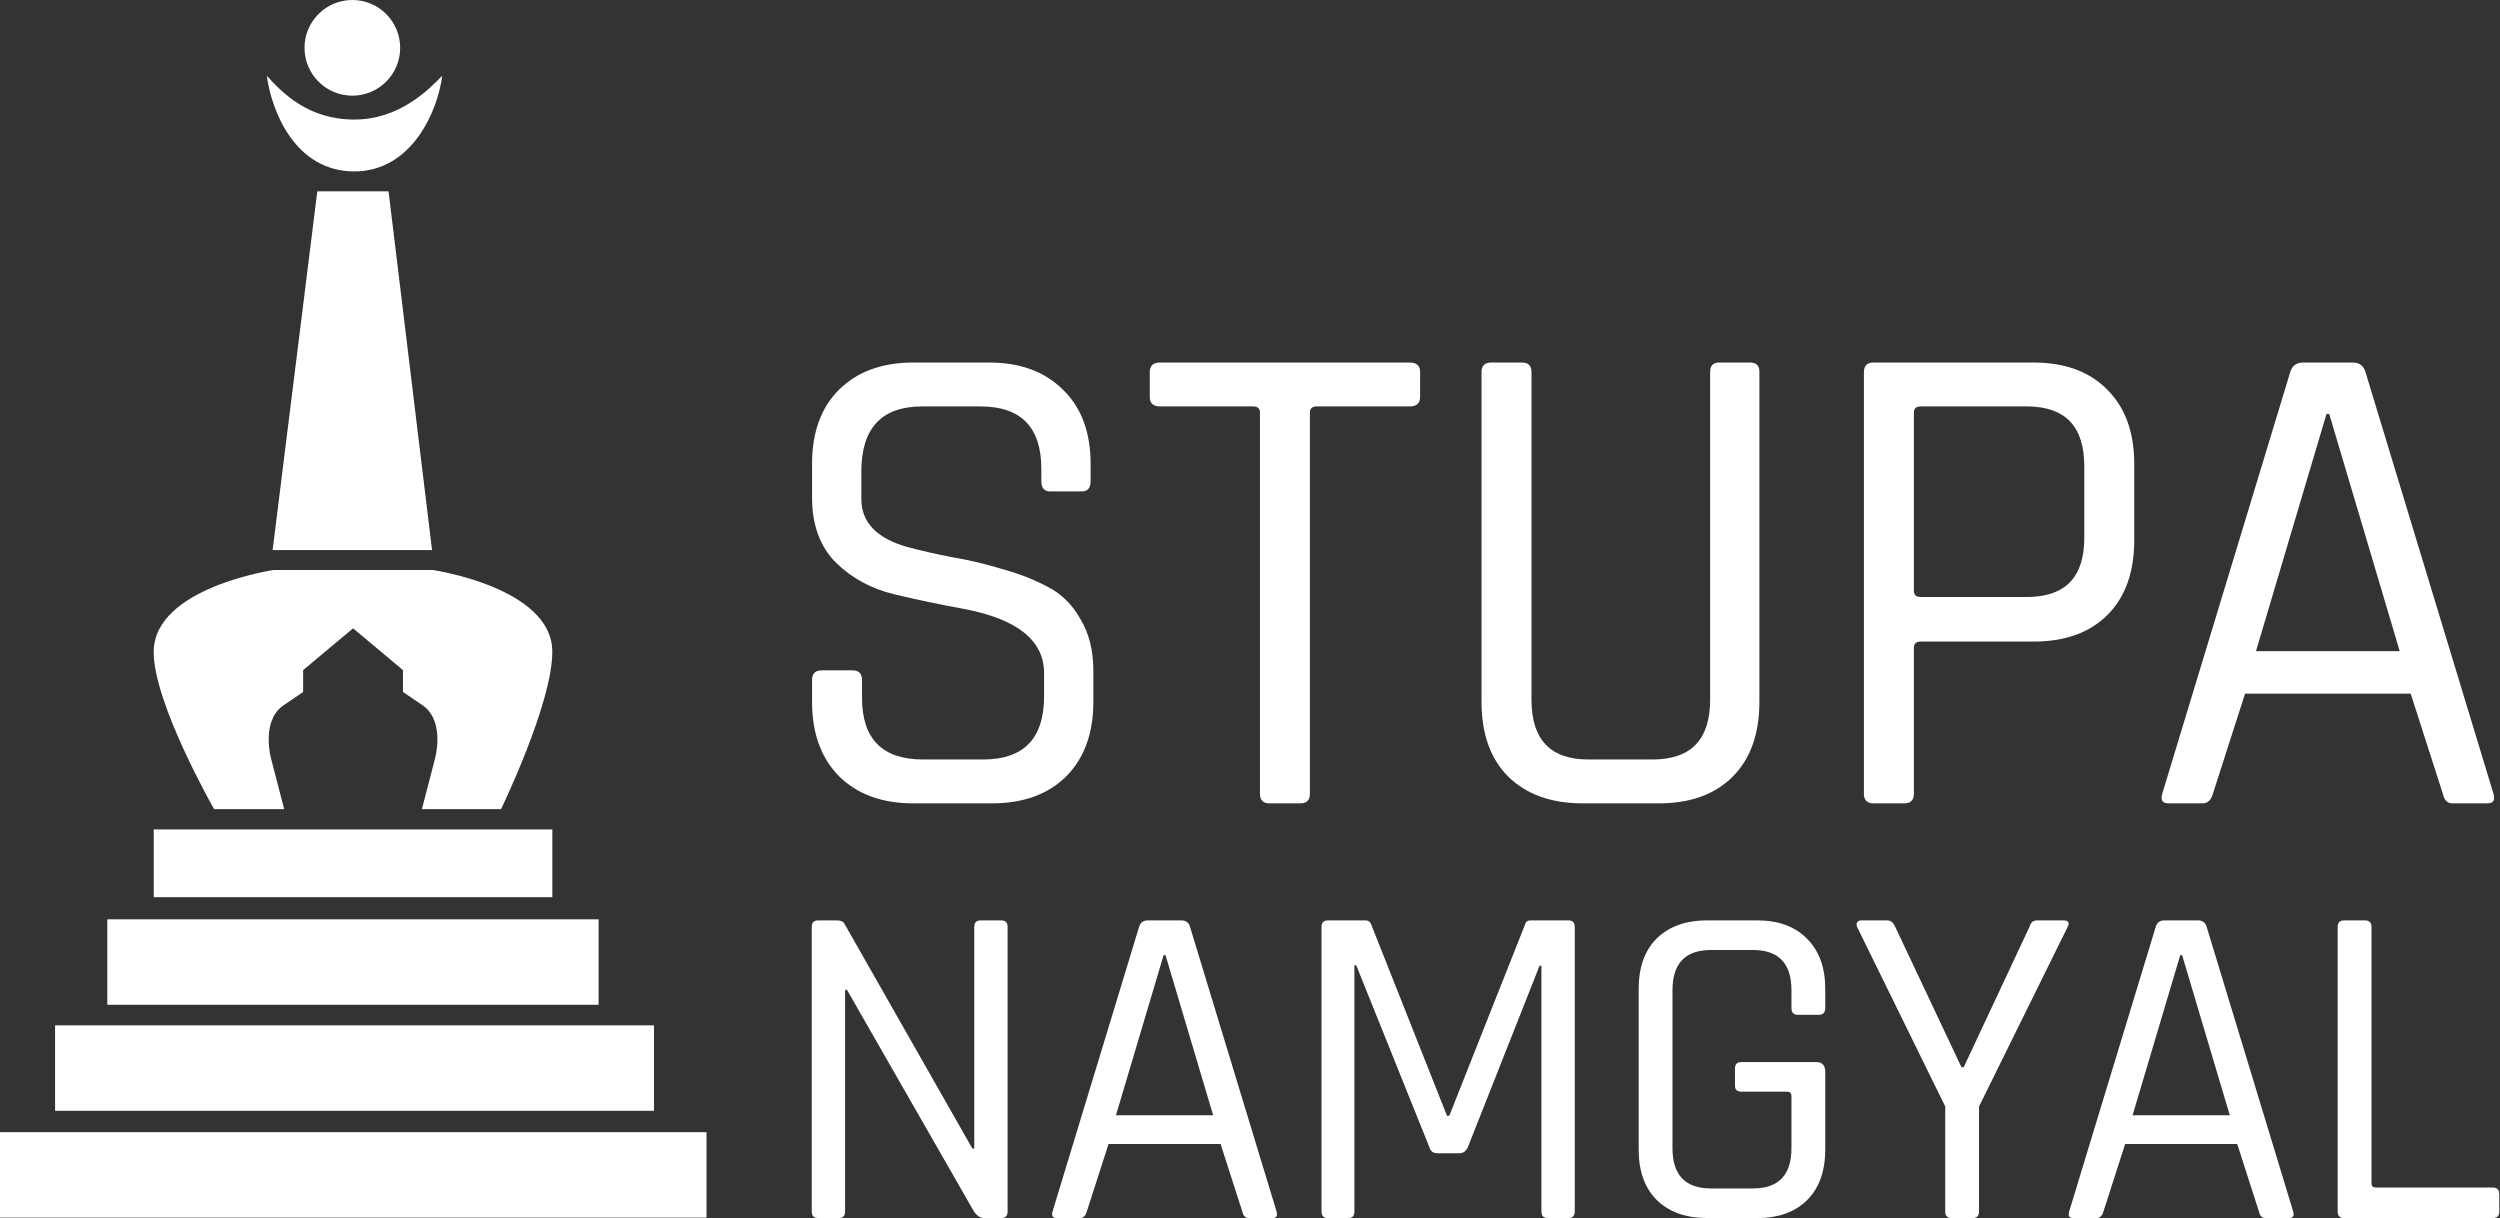 <svg width="1135" height="553" viewBox="0 0 1135 553" fill="none" xmlns="http://www.w3.org/2000/svg">
<rect x="0" y="0" width="1135" height="553" fill="#333333" stroke="none"/>
<path d="M368.676 318.661V308.701C368.676 305.796 370.126 304.343 373.026 304.343H387.008C389.908 304.343 391.358 305.796 391.358 308.701V316.793C391.358 335.468 400.576 344.805 419.012 344.805H446.355C464.791 344.805 474.009 335.26 474.009 316.171V305.588C474.009 290.648 461.684 280.896 437.034 276.331C426.676 274.464 416.319 272.285 405.962 269.795C395.605 267.305 386.801 262.533 379.551 255.478C372.301 248.215 368.676 238.359 368.676 225.909V210.658C368.676 196.341 372.715 185.136 380.794 177.044C389.08 168.744 400.369 164.594 414.662 164.594H449.152C463.237 164.594 474.423 168.744 482.709 177.044C490.995 185.136 495.138 196.341 495.138 210.658V218.439C495.138 221.552 493.791 223.108 491.098 223.108H476.805C474.113 223.108 472.766 221.552 472.766 218.439V212.837C472.766 193.955 463.548 184.513 445.112 184.513H418.701C400.265 184.513 391.047 194.37 391.047 214.082V226.532C391.047 237.114 397.987 244.377 411.866 248.319C418.08 249.979 424.916 251.535 432.373 252.988C439.83 254.233 447.287 255.996 454.744 258.279C462.409 260.354 469.348 263.051 475.563 266.371C481.777 269.484 486.748 274.36 490.477 281C494.413 287.432 496.381 295.317 496.381 304.655V318.661C496.381 332.978 492.238 344.287 483.952 352.586C475.666 360.679 464.48 364.725 450.394 364.725H414.662C400.576 364.725 389.39 360.679 381.104 352.586C372.819 344.287 368.676 332.978 368.676 318.661Z" fill="white"/>
<path d="M590.349 364.725H576.367C573.467 364.725 572.017 363.273 572.017 360.368V187.315C572.017 185.447 570.981 184.513 568.91 184.513H526.652C523.545 184.513 521.991 183.061 521.991 180.156V168.951C521.991 166.046 523.545 164.594 526.652 164.594H640.064C643.171 164.594 644.725 166.046 644.725 168.951V180.156C644.725 183.061 643.171 184.513 640.064 184.513H597.806C595.735 184.513 594.699 185.447 594.699 187.315V360.368C594.699 363.273 593.249 364.725 590.349 364.725Z" fill="white"/>
<path d="M780.433 164.594H794.415C797.315 164.594 798.765 165.942 798.765 168.64V318.661C798.765 333.185 794.726 344.494 786.647 352.586C778.569 360.679 767.383 364.725 753.09 364.725H718.6C704.307 364.725 693.018 360.679 684.732 352.586C676.653 344.494 672.614 333.185 672.614 318.661V168.951C672.614 166.046 674.064 164.594 676.964 164.594H690.946C693.846 164.594 695.296 166.046 695.296 168.951V317.727C695.296 335.779 703.893 344.805 721.086 344.805H750.293C767.694 344.805 776.394 335.779 776.394 317.727V168.951C776.394 166.046 777.74 164.594 780.433 164.594Z" fill="white"/>
<path d="M864.548 364.725H850.565C847.665 364.725 846.215 363.273 846.215 360.368V168.951C846.215 166.046 847.665 164.594 850.565 164.594H923.273C937.566 164.594 948.752 168.744 956.831 177.044C964.909 185.136 968.949 196.341 968.949 210.658V245.207C968.949 259.731 964.909 271.04 956.831 279.132C948.752 287.225 937.566 291.271 923.273 291.271H872.005C869.933 291.271 868.898 292.205 868.898 294.072V360.368C868.898 363.273 867.448 364.725 864.548 364.725ZM872.005 271.04H920.166C937.566 271.04 946.266 262.118 946.266 244.273V211.592C946.266 193.54 937.566 184.513 920.166 184.513H872.005C869.933 184.513 868.898 185.447 868.898 187.315V268.239C868.898 270.106 869.933 271.04 872.005 271.04Z" fill="white"/>
<path d="M999.987 364.725H984.451C981.758 364.725 980.826 363.273 981.655 360.368L1039.76 168.951C1040.59 166.046 1042.56 164.594 1045.66 164.594H1068.03C1071.14 164.594 1073.11 166.046 1073.94 168.951L1132.04 360.368C1132.87 363.273 1131.94 364.725 1129.25 364.725H1113.4C1111.12 364.725 1109.67 363.273 1109.05 360.368L1094.45 314.926H1019.25L1004.65 360.368C1003.82 363.273 1002.27 364.725 999.987 364.725ZM1056.23 187.937L1024.22 295.628H1089.47L1057.47 187.937H1056.23Z" fill="white"/>
<path d="M320.75 514.006H0V552.798H320.75V514.006Z" fill="white"/>
<path d="M296.91 465.511H25.008V504.303H296.91V465.511Z" fill="white"/>
<path d="M250.761 376.565H69.798V407.329H250.761V376.565Z" fill="white"/>
<path d="M271.773 417.372H48.716V456.165H271.773V417.372Z" fill="white"/>
<path d="M160.891 77.82C133.807 77.82 123.231 50.167 121.131 34.389C128.1 42.039 139.788 54.279 160.891 54.279C181.278 54.279 194.644 40.7 200.755 34.389C198.941 49.689 187.293 77.82 160.891 77.82Z" fill="white"/>
<path d="M159.964 43.431C171.957 43.431 181.679 33.709 181.679 21.716C181.679 9.722 171.957 0 159.964 0C147.97 0 138.248 9.722 138.248 21.716C138.248 33.709 147.97 43.431 159.964 43.431Z" fill="white"/>
<path d="M144.058 86.867L123.768 249.734H196.153L176.404 86.867H144.058Z" fill="white"/>
<path fill-rule="evenodd" clip-rule="evenodd" d="M69.779 295.814C69.573 319.04 97.214 367.36 97.214 367.36H129.022L123.191 344.897C123.191 344.897 118.285 328.137 128.202 320.581L137.622 314.154V304.231L160.271 285.281V285.243L182.943 304.212V314.134L192.363 320.561C202.28 328.118 197.374 344.878 197.374 344.878L191.538 367.36H227.464C227.464 367.36 250.947 318.968 250.74 295.717C250.533 266.654 196.412 258.782 196.412 258.782H124.224C124.224 258.782 69.986 266.776 69.779 295.814Z" fill="white"/>
<path d="M380.731 552.999H371.483C369.521 552.999 368.54 552.019 368.54 550.057V420.795C368.54 418.833 369.521 417.853 371.483 417.853H380.1C381.781 417.853 382.902 418.413 383.463 419.534L441.473 521.472H442.314V420.795C442.314 418.833 443.295 417.853 445.256 417.853H454.504C456.466 417.853 457.447 418.833 457.447 420.795V550.057C457.447 552.019 456.466 552.999 454.504 552.999H446.728C445.186 552.999 443.715 552.089 442.314 550.267L384.514 449.38H383.673V550.057C383.673 552.019 382.692 552.999 380.731 552.999Z" fill="white"/>
<path d="M490.247 552.999H479.738C477.916 552.999 477.285 552.019 477.846 550.057L517.15 420.795C517.71 418.833 519.041 417.853 521.143 417.853H536.276C538.378 417.853 539.709 418.833 540.27 420.795L579.574 550.057C580.134 552.019 579.504 552.999 577.682 552.999H566.963C565.422 552.999 564.441 552.019 564.02 550.057L554.142 519.37H503.278L493.399 550.057C492.839 552.019 491.788 552.999 490.247 552.999ZM528.289 433.616L506.641 506.339H550.779L529.13 433.616H528.289Z" fill="white"/>
<path d="M694.972 417.853H711.996C713.958 417.853 714.939 418.833 714.939 420.795V550.057C714.939 552.019 713.958 552.999 711.996 552.999H702.748C700.787 552.999 699.806 552.019 699.806 550.057V438.45H698.965L666.387 520.842C665.546 522.663 664.285 523.574 662.604 523.574H652.515C650.693 523.574 649.502 522.663 648.942 520.842L615.733 438.24H614.892V550.057C614.892 552.019 613.982 552.999 612.16 552.999H602.912C600.95 552.999 599.97 552.019 599.97 550.057V420.795C599.97 418.833 600.95 417.853 602.912 417.853H619.937C621.198 417.853 622.039 418.413 622.459 419.534L656.929 506.549H657.98L692.449 419.534C692.73 418.413 693.57 417.853 694.972 417.853Z" fill="white"/>
<path d="M797.767 552.999H775.067C765.399 552.999 757.762 550.267 752.157 544.802C746.693 539.338 743.96 531.701 743.96 521.892V448.959C743.96 439.151 746.693 431.514 752.157 426.05C757.762 420.585 765.399 417.853 775.067 417.853H797.767C807.435 417.853 815.002 420.655 820.466 426.26C825.931 431.725 828.664 439.291 828.664 448.959V457.577C828.664 459.679 827.683 460.73 825.721 460.73H816.263C814.301 460.73 813.32 459.679 813.32 457.577V449.59C813.32 437.399 807.505 431.304 795.875 431.304H776.749C765.119 431.304 759.304 437.399 759.304 449.59V521.262C759.304 533.452 765.119 539.548 776.749 539.548H795.875C807.505 539.548 813.32 533.452 813.32 521.262V497.722C813.32 496.32 812.69 495.62 811.429 495.62H790.621C788.659 495.62 787.678 494.709 787.678 492.887V485.111C787.678 483.149 788.659 482.168 790.621 482.168H824.46C827.262 482.168 828.664 483.639 828.664 486.582V521.892C828.664 531.701 825.931 539.338 820.466 544.802C815.002 550.267 807.435 552.999 797.767 552.999Z" fill="white"/>
<path d="M895.532 552.999H886.074C884.113 552.999 883.132 552.019 883.132 550.057V502.346L843.197 421.005C842.777 420.024 842.777 419.254 843.197 418.693C843.618 418.133 844.248 417.853 845.089 417.853H856.859C858.4 417.853 859.591 418.833 860.432 420.795L890.488 484.48H891.539L921.385 420.795C921.945 418.833 923.066 417.853 924.748 417.853H936.728C939.11 417.853 939.741 418.903 938.62 421.005L898.475 502.346V550.057C898.475 552.019 897.494 552.999 895.532 552.999Z" fill="white"/>
<path d="M951.795 552.999H941.286C939.464 552.999 938.834 552.019 939.394 550.057L978.698 420.795C979.259 418.833 980.59 417.853 982.692 417.853H997.824C999.926 417.853 1001.26 418.833 1001.82 420.795L1041.12 550.057C1041.68 552.019 1041.05 552.999 1039.23 552.999H1028.51C1026.97 552.999 1025.99 552.019 1025.57 550.057L1015.69 519.37H964.826L954.948 550.057C954.387 552.019 953.336 552.999 951.795 552.999ZM989.838 433.616L968.189 506.339H1012.33L990.678 433.616H989.838Z" fill="white"/>
<path d="M1131.72 552.999H1064.26C1062.29 552.999 1061.31 552.019 1061.31 550.057V420.795C1061.31 418.833 1062.29 417.853 1064.26 417.853H1073.71C1075.67 417.853 1076.66 418.833 1076.66 420.795V537.236C1076.66 538.497 1077.36 539.127 1078.76 539.127H1131.72C1133.69 539.127 1134.67 540.178 1134.67 542.28V550.057C1134.67 552.019 1133.69 552.999 1131.72 552.999Z" fill="white"/>
</svg>
